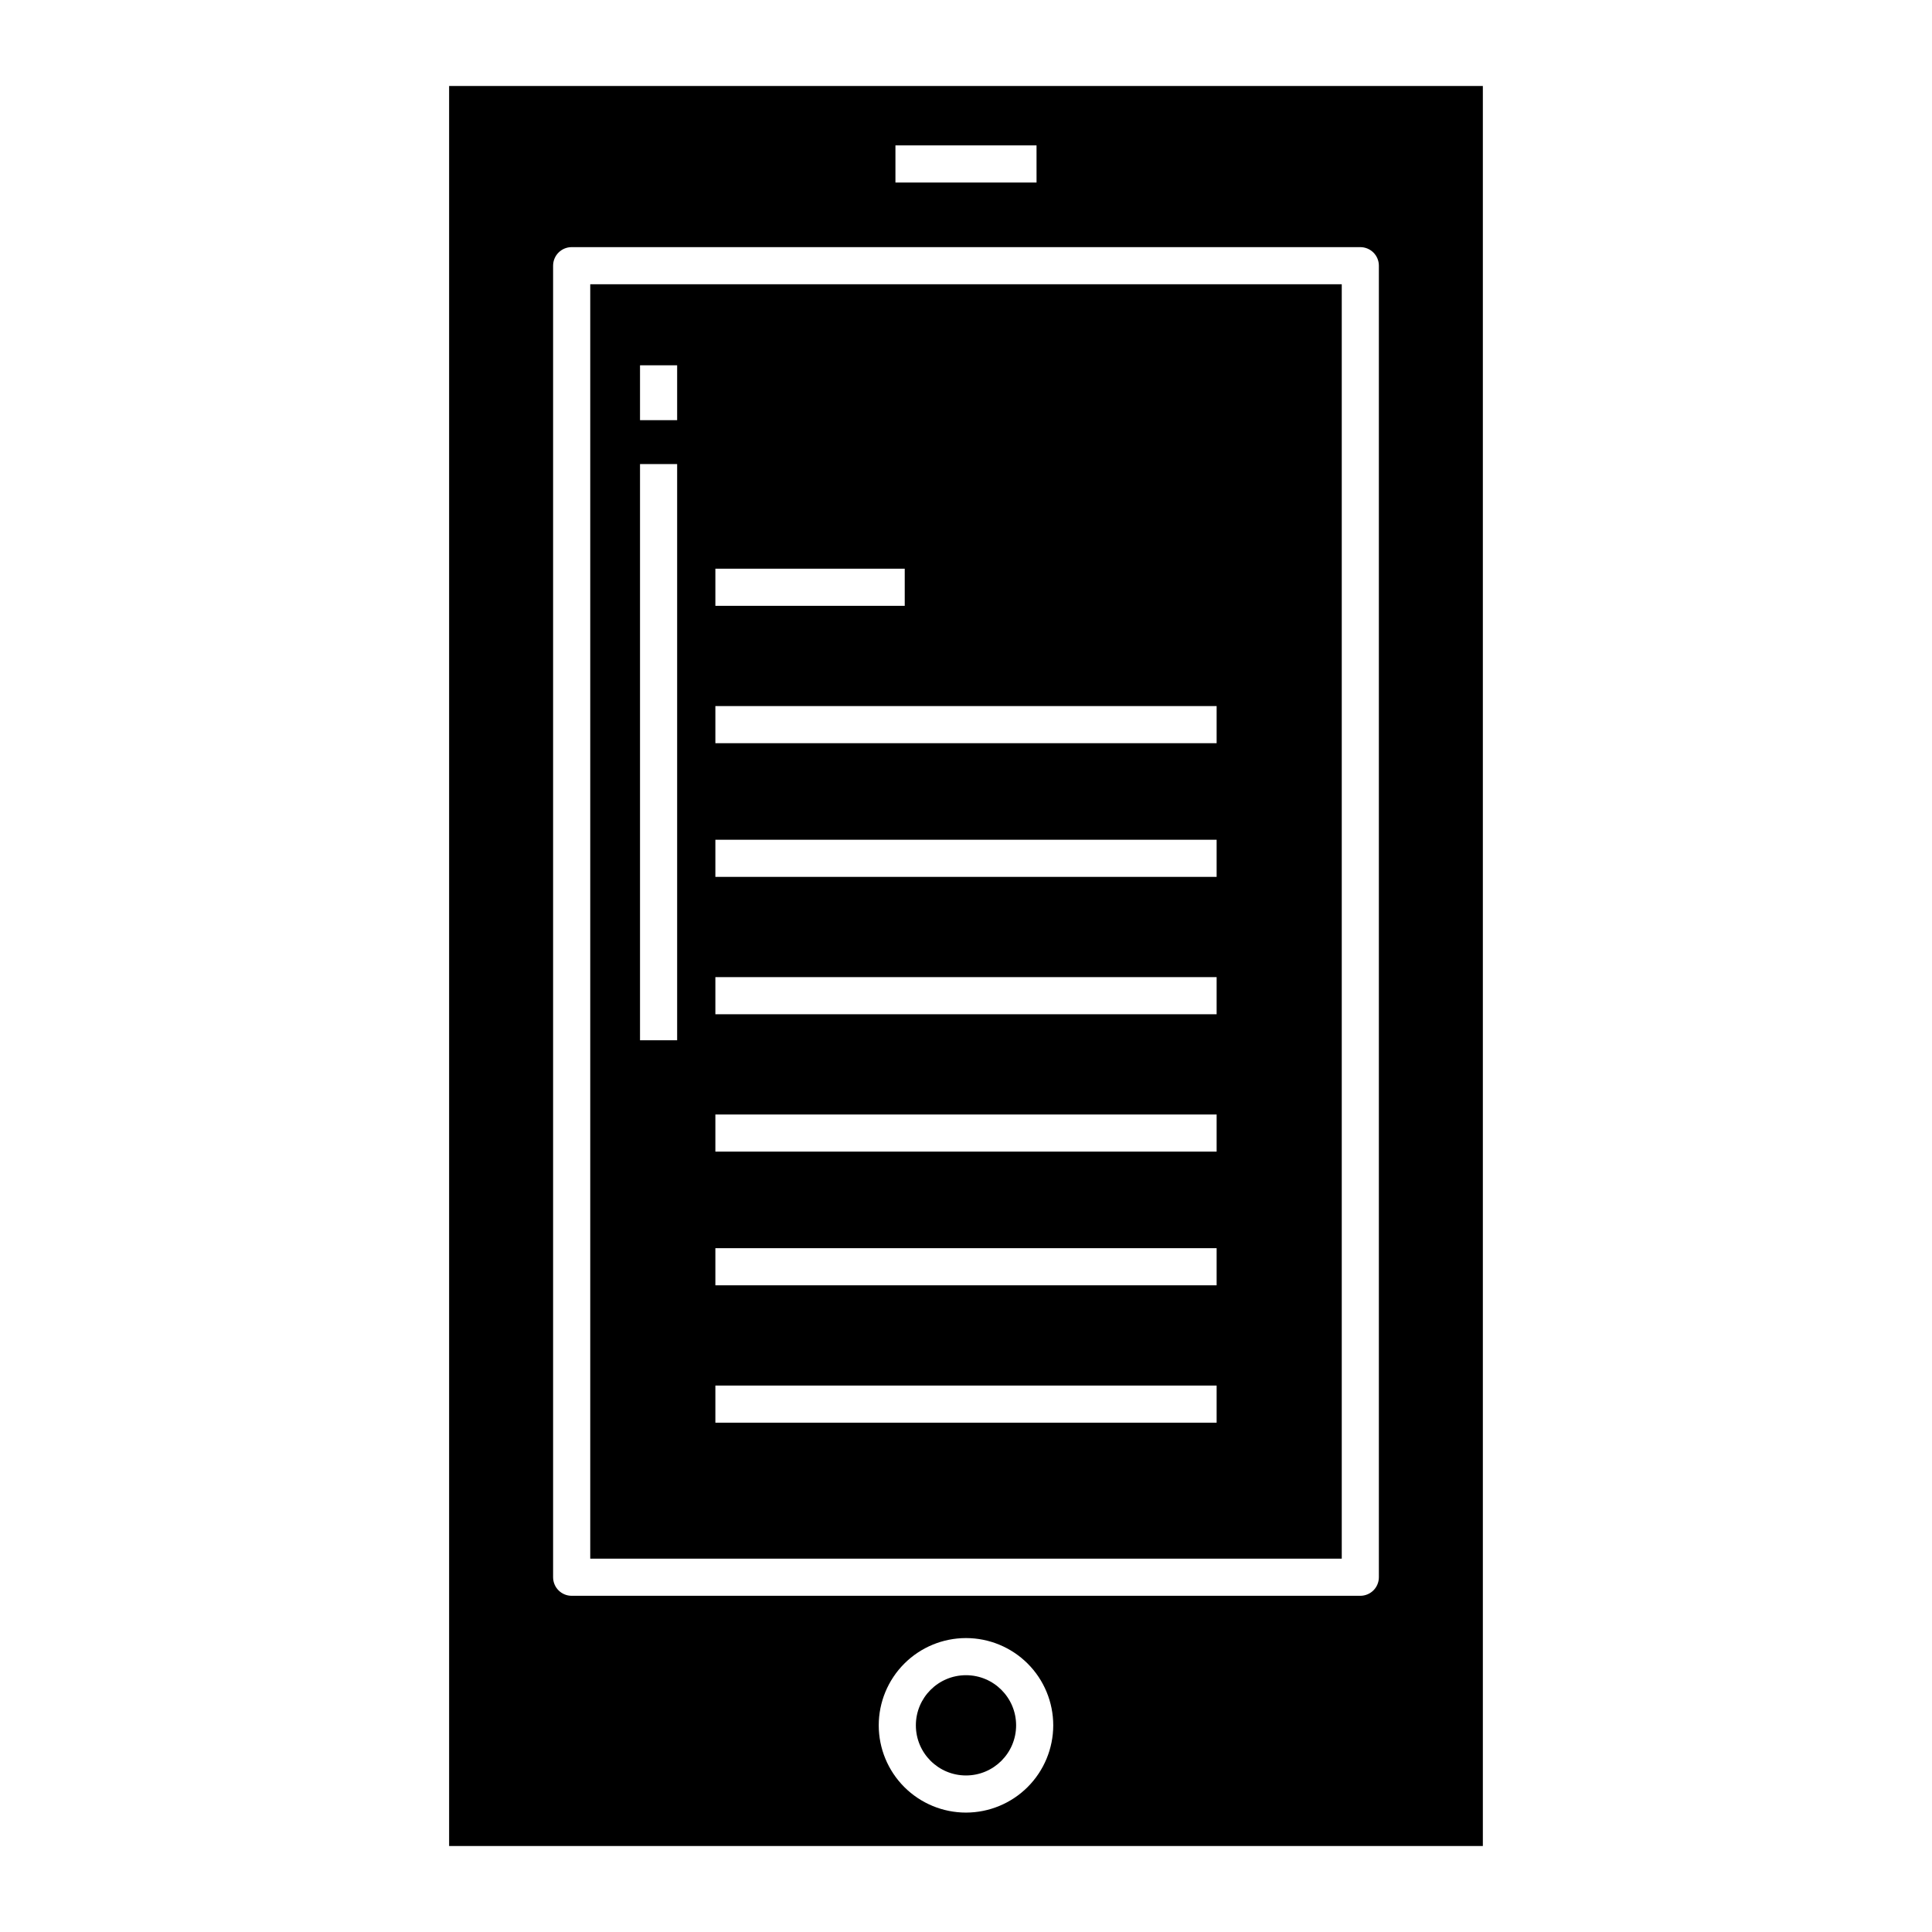 <?xml version="1.0" encoding="UTF-8"?>
<!-- Uploaded to: ICON Repo, www.svgrepo.com, Generator: ICON Repo Mixer Tools -->
<svg fill="#000000" width="800px" height="800px" version="1.1" viewBox="144 144 512 512" xmlns="http://www.w3.org/2000/svg">
 <g>
  <path d="m300.42 557.06h199.16v-337.73h-199.16zm33.16-262.35h50.184v9.84h-50.184zm0 36.406h132.84v9.84h-132.84zm0 35.426h132.84v9.84h-132.84zm0 36.406h132.84v9.84h-132.84zm0 36.406h132.84v9.84h-132.84zm0 35.426h132.84v9.84h-132.84zm0 36.406h132.84v9.84h-132.84zm-19.969-270.38h9.84v14.543h-9.84zm0 26.176h9.84v152.7h-9.84z"/>
  <path d="m413.28 601.23c0 7.336-5.945 13.285-13.281 13.285-7.34 0-13.285-5.949-13.285-13.285 0-7.336 5.945-13.285 13.285-13.285 7.336 0 13.281 5.949 13.281 13.285"/>
  <path d="m263.02 166.79v466.42h273.95v-466.42zm118.28 15.746h37.391l0.004 9.84h-37.395zm18.695 441.82h0.004c-6.133 0-12.016-2.438-16.352-6.773-4.336-4.336-6.773-10.219-6.773-16.352 0-6.133 2.438-12.016 6.773-16.352 4.336-4.336 10.219-6.773 16.352-6.773s12.012 2.438 16.352 6.773c4.336 4.336 6.769 10.219 6.769 16.352-0.004 6.133-2.445 12.008-6.777 16.344-4.336 4.336-10.215 6.773-16.344 6.781zm109.42-62.375c0 1.305-0.516 2.559-1.438 3.481-0.926 0.922-2.176 1.441-3.481 1.441h-209c-2.715 0-4.918-2.203-4.918-4.922v-347.57c0-2.715 2.203-4.918 4.918-4.918h209c1.305 0 2.555 0.52 3.481 1.441 0.922 0.922 1.438 2.172 1.438 3.477z"/>
 </g>
</svg>